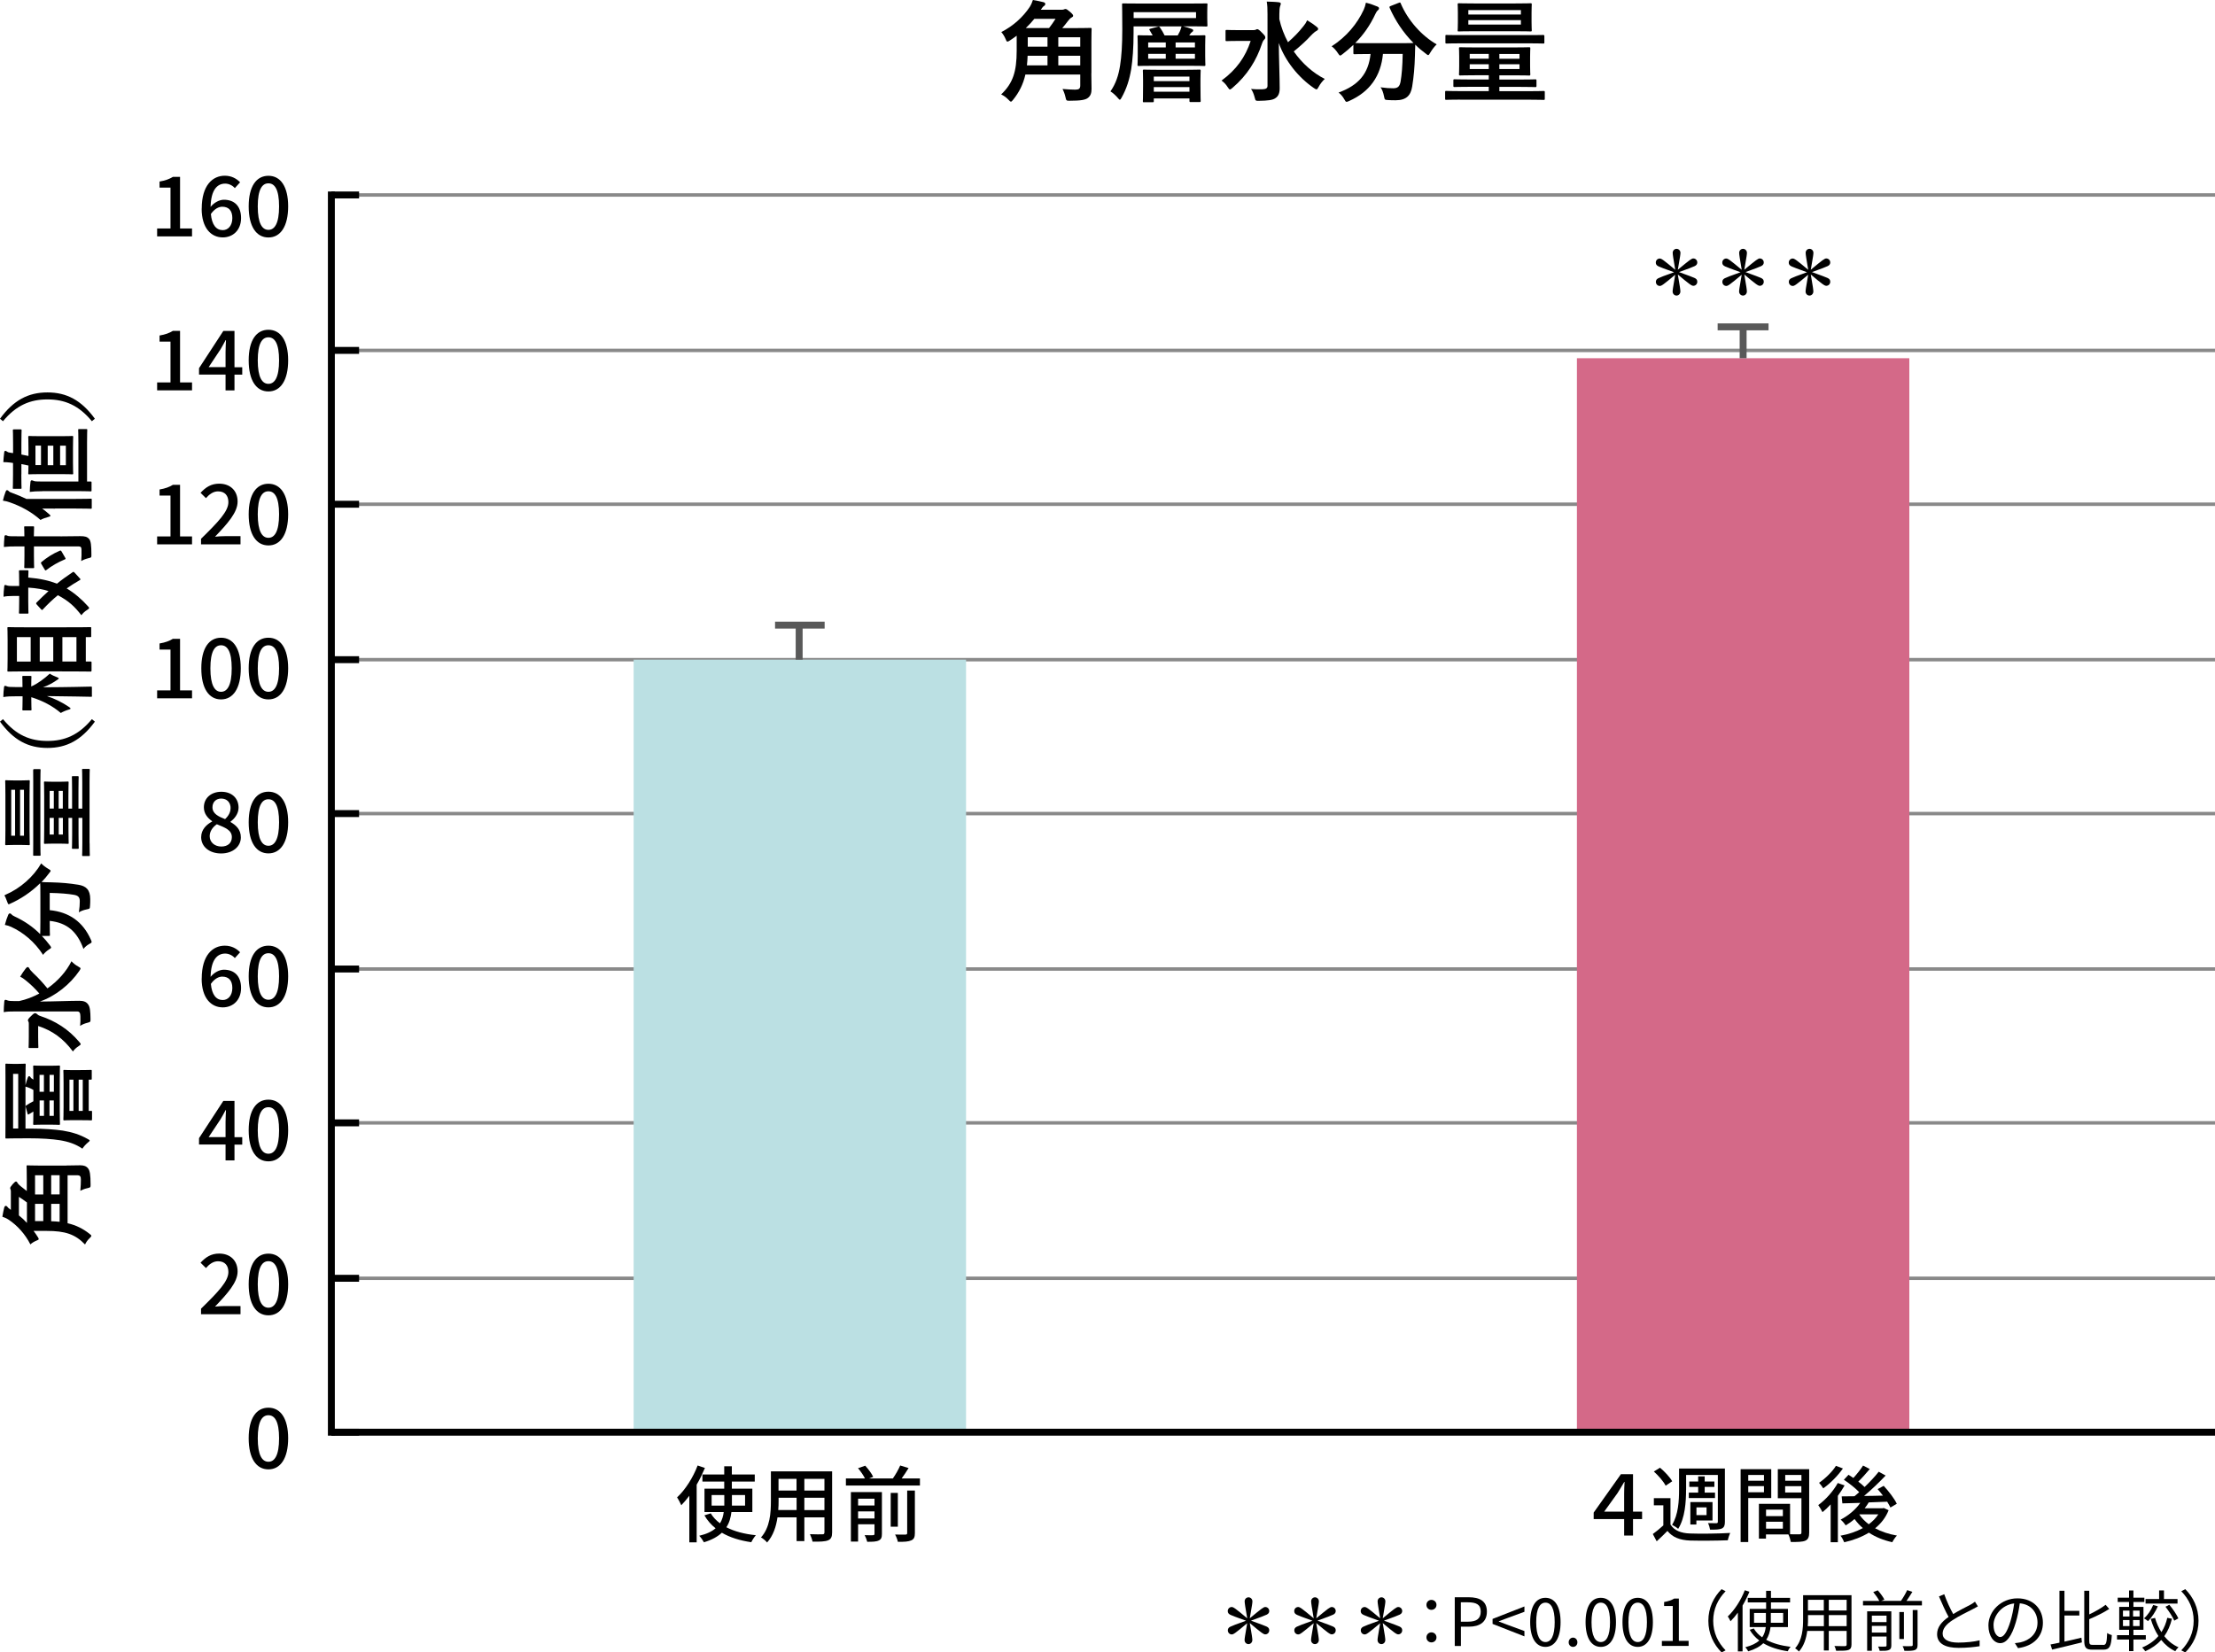 <?xml version="1.0" encoding="UTF-8"?>
<svg xmlns="http://www.w3.org/2000/svg" id="_レイヤー_2" data-name="レイヤー 2" viewBox="0 0 319.85 238.67">
  <defs>
    <style>
      .cls-1, .cls-2, .cls-3, .cls-4, .cls-5 {
        stroke-width: 0px;
      }

      .cls-2 {
        fill: #595959;
      }

      .cls-3 {
        fill: #898989;
      }

      .cls-4 {
        fill: #d46988;
      }

      .cls-5 {
        fill: #bbe0e3;
      }
    </style>
  </defs>
  <g id="OL">
    <g>
      <g>
        <path class="cls-1" d="M157.59,10.58c0,.78.03,1.62.03,2.27,0,.59-.14.99-.51,1.28-.35.29-1.02.42-2.66.42-.45,0-.48,0-.59-.5-.1-.45-.24-.83-.43-1.2.75.06,1.38.1,1.82.1.54,0,.74-.13.74-.62v-1.57h-7.92c-.32,1.41-.91,2.58-1.76,3.63-.16.19-.24.29-.32.29-.1,0-.18-.08-.35-.26-.37-.38-.67-.59-1.07-.78,1.7-1.63,2.24-3.28,2.24-6.34v-2.14c-.32.24-.64.46-.99.69-.16.11-.27.16-.35.16-.1,0-.16-.11-.26-.37-.16-.4-.42-.78-.62-1.01,1.73-.88,3.14-2.18,4.1-3.62.22-.35.35-.67.46-1.01.67.11,1.1.21,1.55.32.18.06.24.14.24.26,0,.1-.06.21-.19.29-.11.06-.24.21-.46.54h2.99c.21,0,.27-.02.35-.05.11-.05.16-.06.24-.06.11,0,.26.08.66.42.35.32.43.43.43.56,0,.11-.08.18-.24.26-.13.06-.29.21-.51.5-.26.34-.53.69-.82,1.02h1.84c1.55,0,2.11-.03,2.22-.03.16,0,.18.02.18.18,0,.1-.03.66-.03,1.76v4.63ZM151.49,4.05c.34-.43.64-.88.93-1.33h-3.06c-.37.46-.79.91-1.23,1.33h3.36ZM151.26,9.44v-1.39h-2.87c-.02.5-.05.96-.1,1.39h2.96ZM151.26,6.74v-1.36h-2.85v1.36h2.85ZM152.82,5.38v1.36h3.17v-1.36h-3.17ZM155.99,9.44v-1.39h-3.17v1.39h3.17Z"></path>
        <path class="cls-1" d="M170.06,5.12c.11-.21.22-.4.29-.54.1-.21.18-.43.27-.77h-6.93v.93c0,2.16-.14,3.95-.34,5.23-.26,1.54-.66,2.82-1.39,4.13-.11.21-.18.3-.26.3-.06,0-.14-.08-.29-.26-.34-.4-.74-.75-1.06-.94.77-1.1,1.17-2.32,1.39-3.73.21-1.31.32-2.98.32-5.2,0-2.42-.03-3.52-.03-3.62,0-.16.02-.16.19-.16.1,0,.66.02,2.19.02h7.57c1.55,0,2.1-.02,2.19-.02.18,0,.19,0,.19.16,0,.1-.03.34-.03,1.04v.94c0,.7.03.94.03,1.02,0,.16-.02.18-.19.18-.1,0-.64-.03-2.19-.03h-1.15c.46.11.88.24,1.26.38.13.05.21.11.21.21,0,.11-.08.19-.19.26-.11.06-.19.16-.29.34l-.1.13c1.5,0,2.07-.03,2.16-.03.16,0,.18.02.18.18,0,.1-.03.43-.03,1.28v1.54c0,.82.03,1.17.03,1.26,0,.16-.02.18-.18.18-.1,0-.66-.03-2.21-.03h-5.03c-1.55,0-2.1.03-2.19.03-.18,0-.19-.02-.19-.18,0-.1.03-.45.03-1.26v-1.54c0-.85-.03-1.18-.03-1.28,0-.16.02-.18.19-.18.08,0,.61.03,2,.03-.13-.24-.27-.48-.43-.74-.1-.16-.08-.19.13-.24l1.01-.27c.22-.06.22-.05.34.1.27.4.5.78.67,1.15h1.87ZM172.71,1.76h-9.01v.85h9.01v-.85ZM165.21,14.77c-.16,0-.18,0-.18-.16,0-.11.03-.43.03-2.22v-.83c0-.85-.03-1.22-.03-1.33,0-.16.02-.18.18-.18.1,0,.62.03,2.08.03h3.83c1.47,0,1.97-.03,2.08-.03.16,0,.18.02.18.18,0,.1-.03.46-.03,1.15v.99c0,1.76.03,2.1.03,2.19,0,.16-.02.18-.18.18h-1.26c-.16,0-.18-.02-.18-.18v-.34h-5.15v.38c0,.16-.02.16-.16.16h-1.23ZM168.34,6.85v-.72h-2.54v.72h2.54ZM168.34,8.48v-.7h-2.54v.7h2.54ZM166.61,11.72h5.15v-.66h-5.15v.66ZM171.76,13.25v-.67h-5.15v.67h5.15ZM169.76,6.13v.72h2.79v-.72h-2.79ZM172.55,7.78h-2.79v.7h2.79v-.7Z"></path>
        <path class="cls-1" d="M180.96,4.35c.19,0,.29-.02.38-.06.08-.03.13-.08.19-.08.13,0,.32.1.67.48.43.43.51.54.51.72,0,.13-.05.21-.16.32-.11.11-.19.21-.32.58-.78,2.38-2.13,4.58-4.27,6.39-.18.14-.27.22-.35.22-.1,0-.18-.1-.32-.32-.27-.43-.58-.74-.9-.96,2.15-1.58,3.44-3.39,4.21-5.73h-1.79c-1.18,0-1.57.03-1.66.03-.16,0-.18-.02-.18-.18v-1.26c0-.16.02-.18.18-.18.1,0,.48.03,1.66.03h2.15ZM184.74,2.77c.26,1.17.69,2.29,1.25,3.33.88-.77,1.52-1.42,2.23-2.32.24-.29.38-.51.54-.85.56.34,1.01.64,1.36.93.18.14.22.21.22.32,0,.13-.1.21-.22.27-.19.1-.45.3-.85.72-.59.66-1.41,1.41-2.45,2.26,1.22,1.73,2.79,3.12,4.48,3.97-.32.29-.64.69-.9,1.17-.13.22-.19.34-.29.34-.08,0-.19-.06-.38-.19-2.23-1.52-4.16-3.92-5.07-6.51.02,2.34.13,4.99.13,6.51,0,.69-.16,1.17-.64,1.47-.38.27-1.09.35-2.35.37-.48,0-.5.02-.62-.48-.13-.51-.32-.96-.53-1.23.5.05,1.06.06,1.58.05.56-.02.8-.14.8-.51V2.05c0-.83-.02-1.28-.11-1.82.58.02,1.23.03,1.76.1.16.02.27.1.27.18,0,.16-.08.29-.11.42-.06.21-.1.53-.1,1.12v.74Z"></path>
        <path class="cls-1" d="M201.97.42c.21-.1.24-.08.3.08,1.04,2.45,3.01,4.66,5.19,5.91-.29.26-.66.74-.93,1.2-.14.24-.21.35-.3.35-.08,0-.18-.08-.34-.21-.54-.4-1.06-.83-1.52-1.3-.03.46-.03,1.02-.05,1.58-.05,1.71-.16,2.99-.4,4.48-.21,1.26-.82,1.97-2.39,1.97-.4,0-.7,0-1.09-.03-.5-.03-.48-.03-.59-.56-.11-.54-.27-.98-.5-1.28.8.11,1.26.14,1.83.14.67,0,.94-.26,1.07-.99.16-.93.27-2.16.3-3.97h-2.85c-.3,3.2-1.91,5.47-4.87,6.79-.18.08-.29.13-.38.13-.13,0-.18-.11-.34-.38-.21-.38-.51-.74-.82-.96,2.91-1.06,4.32-2.75,4.62-5.57h-.19c-1.5,0-2.02.03-2.11.03-.16,0-.18-.02-.18-.18v-1.17c-.5.48-1.01.91-1.55,1.33-.18.13-.27.21-.35.21-.11,0-.18-.11-.34-.35-.26-.4-.62-.8-.9-.98,2.16-1.39,3.71-3.28,4.63-5.28.14-.32.24-.62.32-1.02.58.14,1.23.37,1.67.56.18.08.22.16.22.27,0,.1-.05.16-.13.24-.16.13-.26.27-.37.51-.8,1.73-1.78,3.09-2.93,4.24.22.02.78.03,2.02.03h4.31c1.39,0,1.92-.02,2.08-.03-1.49-1.5-2.64-3.25-3.44-5.07-.06-.18-.03-.19.14-.27l1.14-.45Z"></path>
        <path class="cls-1" d="M210.83,14.39c-1.41,0-1.89.03-1.99.03-.14,0-.16-.02-.16-.18v-.93c0-.16.02-.18.16-.18.1,0,.58.03,1.99.03h4.15v-.62h-2.75c-1.55,0-2.08.03-2.18.03-.16,0-.18-.02-.18-.19v-.75c0-.16.02-.18.18-.18.1,0,.62.03,2.18.03h2.75v-.61h-1.89c-1.55,0-2.11.03-2.23.03-.16,0-.18-.02-.18-.18,0-.11.03-.4.03-1.15v-1.39c0-.78-.03-1.07-.03-1.18,0-.16.02-.18.18-.18.11,0,.67.03,2.23.03h5.49c1.55,0,2.11-.03,2.22-.03.16,0,.18.02.18.18,0,.1-.03.4-.03,1.17v1.41c0,.75.03,1.06.03,1.15,0,.16-.02.18-.18.18-.11,0-.67-.03-2.22-.03h-2.07v.61h3.01c1.54,0,2.06-.03,2.16-.03.18,0,.19.02.19.18v.75c0,.18-.02.19-.19.19-.1,0-.62-.03-2.16-.03h-3.01v.62h4.39c1.41,0,1.89-.03,1.99-.03.16,0,.18.02.18.18v.93c0,.16-.02.18-.18.18-.1,0-.58-.03-1.99-.03h-10.07ZM210.88,6.26c-1.41,0-1.91.03-2,.03-.14,0-.16-.02-.16-.18v-.9c0-.16.02-.16.16-.16.1,0,.59.02,2,.02h9.97c1.41,0,1.91-.02,2-.02q.16,0,.16.16v.9c0,.16,0,.18-.16.18-.1,0-.59-.03-2-.03h-9.97ZM218.79.5c1.57,0,2.13-.03,2.22-.03.16,0,.18.02.18.18,0,.1-.03.4-.03,1.18v1.36c0,.75.03,1.07.03,1.17,0,.16-.02.18-.18.18-.1,0-.66-.03-2.22-.03h-5.89c-1.57,0-2.13.03-2.22.03-.18,0-.19,0-.19-.16,0-.11.03-.42.03-1.17v-1.38c0-.78-.03-1.07-.03-1.18,0-.16.02-.18.19-.18.1,0,.66.03,2.22.03h5.89ZM212.03,1.46v.64h7.59v-.64h-7.59ZM219.62,2.91h-7.59v.64h7.59v-.64ZM214.98,8.48v-.69h-2.75v.69h2.75ZM214.98,9.97v-.69h-2.75v.69h2.75ZM216.51,7.8v.69h2.91v-.69h-2.91ZM219.42,9.28h-2.91v.69h2.91v-.69Z"></path>
      </g>
      <g>
        <path class="cls-1" d="M9.61,168.34c.69,0,1.42-.03,1.99-.03.52,0,.87.13,1.12.45.25.31.36.9.36,2.33,0,.39,0,.42-.43.52-.39.08-.73.21-1.05.38.06-.66.08-1.2.08-1.6,0-.48-.11-.64-.55-.64h-1.37v6.93c1.23.28,2.25.8,3.18,1.54.17.14.25.21.25.28,0,.08-.07.15-.22.31-.34.32-.52.59-.69.94-1.43-1.49-2.87-1.96-5.55-1.96h-1.88c.21.28.41.56.6.87.1.14.14.24.14.31,0,.08-.1.14-.32.22-.35.14-.69.36-.88.55-.77-1.51-1.9-2.75-3.17-3.59-.31-.2-.59-.31-.88-.41.1-.59.18-.97.28-1.36.06-.15.13-.21.22-.21.08,0,.18.06.25.17.06.1.18.21.48.41v-2.62c0-.18-.01-.24-.04-.31-.04-.1-.06-.14-.06-.21,0-.1.07-.22.36-.57.28-.31.38-.38.49-.38.1,0,.15.07.22.21.06.11.18.25.43.45.29.22.6.46.9.71v-1.61c0-1.36-.03-1.85-.03-1.95,0-.14.01-.15.15-.15.08,0,.57.03,1.54.03h4.05ZM3.89,173.68c-.38-.29-.77-.56-1.16-.81v2.68c.41.32.8.69,1.16,1.08v-2.94ZM5.06,172.52h1.19v-2.77h-1.19v2.77ZM6.25,173.88h-1.19v2.49h1.19v-2.49ZM8.61,169.74h-1.22v2.77h1.22v-2.77ZM8.61,173.88h-1.22v2.51c.43.01.84.04,1.22.08v-2.59Z"></path>
        <path class="cls-1" d="M4.83,157.43c-.18-.1-.35-.2-.48-.25-.18-.08-.38-.15-.67-.24v6.07h.81c1.89,0,3.46.13,4.58.29,1.34.22,2.47.57,3.61,1.22.18.1.27.15.27.22,0,.06-.07.13-.22.25-.35.29-.66.64-.83.92-.97-.67-2.03-1.02-3.26-1.22-1.15-.18-2.61-.28-4.55-.28-2.12,0-3.08.03-3.17.03-.14,0-.14-.01-.14-.17,0-.08.01-.57.01-1.92v-6.63c0-1.36-.01-1.83-.01-1.92,0-.15,0-.17.14-.17.08,0,.29.03.91.03h.83c.62,0,.83-.03.9-.03.14,0,.15.01.15.17,0,.08-.03.56-.03,1.92v1.01c.1-.41.21-.77.34-1.11.04-.11.1-.18.18-.18.1,0,.17.07.22.17.06.1.14.17.29.25l.11.08c0-1.32-.03-1.81-.03-1.89,0-.14.01-.15.15-.15.08,0,.38.03,1.12.03h1.34c.71,0,1.02-.03,1.11-.03.14,0,.15.01.15.15,0,.08-.03.57-.03,1.93v4.4c0,1.36.03,1.83.03,1.92,0,.15-.01.17-.15.17-.08,0-.39-.03-1.11-.03h-1.34c-.74,0-1.04.03-1.12.03-.14,0-.15-.01-.15-.17,0-.07.03-.53.03-1.75-.21.11-.42.24-.64.38-.14.08-.17.07-.21-.11l-.24-.88c-.06-.2-.04-.2.08-.29.35-.24.69-.43,1.01-.59v-1.64ZM1.89,155.11v7.89h.74v-7.89h-.74ZM5.71,157.69h.63v-2.44h-.63v2.44ZM6.35,158.94h-.63v2.23h.63v-2.23ZM7.16,155.25v2.44h.62v-2.44h-.62ZM7.77,158.94h-.62v2.23h.62v-2.23ZM13.28,161.67c0,.14,0,.15-.14.15-.1,0-.38-.03-1.95-.03h-.73c-.74,0-1.06.03-1.16.03-.14,0-.15-.01-.15-.15,0-.08.03-.55.03-1.82v-3.35c0-1.29-.03-1.72-.03-1.82,0-.14.01-.15.15-.15.08,0,.41.03,1.01.03h.87c1.54,0,1.83-.03,1.92-.03.14,0,.15.01.15.15v1.11c0,.14-.01.15-.15.15h-.29v4.51h.34c.14,0,.14.01.14.14v1.08ZM10.6,160.45v-4.51h-.57v4.51h.57ZM11.95,155.94h-.59v4.51h.59v-4.51Z"></path>
        <path class="cls-1" d="M2.77,144.59c1.02-.22,2-.6,2.91-1.09-.67-.77-1.25-1.33-2.03-1.95-.25-.21-.45-.34-.74-.48.29-.49.56-.88.81-1.19.13-.15.18-.2.28-.2.11,0,.18.08.24.2.08.17.27.39.63.74.57.52,1.23,1.23,1.98,2.14,1.51-1.07,2.73-2.44,3.47-3.92.25.28.6.56,1.02.79.2.11.29.17.29.25,0,.07-.06.17-.17.34-1.33,1.95-3.43,3.64-5.7,4.44,2.04-.01,4.37-.11,5.7-.11.6,0,1.02.14,1.29.56.24.34.31.95.32,2.06,0,.42.01.43-.42.55-.45.11-.84.28-1.08.46.04-.43.06-.92.04-1.39-.01-.49-.13-.7-.45-.7H2.14c-.73,0-1.12.01-1.6.1.01-.5.03-1.08.08-1.54.01-.14.08-.24.15-.24.14,0,.25.07.36.1.18.06.46.08.98.08h.64ZM4.16,147.89c0-.17-.01-.25-.06-.34-.03-.07-.07-.11-.07-.17,0-.11.08-.28.42-.59.38-.38.48-.45.63-.45.11,0,.18.04.28.14s.18.17.5.28c2.09.69,4.01,1.86,5.59,3.74.13.15.2.24.2.31,0,.08-.08.15-.28.28-.38.24-.64.5-.84.78-1.39-1.88-2.97-3.01-5.02-3.68v1.57c0,1.04.03,1.37.03,1.46,0,.14-.01.15-.15.15h-1.11c-.14,0-.15-.01-.15-.15,0-.08.03-.42.03-1.46v-1.88Z"></path>
        <path class="cls-1" d="M.71,129.51c-.08-.18-.07-.21.07-.27,2.14-.91,4.08-2.63,5.17-4.54.22.25.64.57,1.05.81.21.13.31.18.31.27,0,.07-.07.15-.18.29-.35.48-.73.92-1.13,1.33.41.03.9.03,1.39.04,1.5.04,2.62.14,3.92.35,1.11.18,1.72.71,1.72,2.09,0,.35,0,.62-.03.95-.03.43-.03.42-.49.52-.48.1-.85.24-1.12.43.1-.7.13-1.11.13-1.6,0-.59-.22-.83-.87-.94-.81-.14-1.89-.24-3.47-.27v2.49c2.8.27,4.79,1.67,5.94,4.26.07.15.11.25.11.34,0,.11-.1.15-.34.29-.34.18-.64.45-.84.71-.92-2.55-2.41-3.78-4.87-4.05v.17c0,1.32.03,1.76.03,1.85,0,.14-.01.15-.15.15h-1.02c.42.43.8.88,1.16,1.36.11.15.18.24.18.31,0,.1-.1.15-.31.29-.35.22-.7.55-.85.78-1.22-1.89-2.87-3.25-4.62-4.05-.28-.13-.55-.21-.9-.28.13-.5.32-1.08.49-1.46.07-.15.14-.2.24-.2.08,0,.14.04.21.11.11.14.24.22.45.32,1.51.7,2.7,1.55,3.71,2.56.01-.2.03-.69.03-1.76v-3.77c0-1.22-.01-1.68-.03-1.82-1.32,1.3-2.84,2.31-4.44,3.01-.15.06-.17.03-.24-.13l-.39-.99Z"></path>
        <path class="cls-1" d="M.78,114.79c0-1.37-.03-1.86-.03-1.95,0-.14.01-.15.15-.15.08,0,.35.03,1.04.03h1.19c.66,0,.94-.03,1.02-.03.14,0,.15.01.15.15,0,.08-.03.58-.03,1.95v5.16c0,1.37.03,1.86.03,1.95,0,.15,0,.17-.14.17-.1,0-.36-.03-1.02-.03h-1.2c-.69,0-.94.03-1.04.03-.14,0-.15-.01-.15-.17,0-.08.03-.58.03-1.95v-5.16ZM1.62,120.71h.56v-6.64h-.56v6.64ZM2.9,114.07v6.64h.56v-6.64h-.56ZM5.83,121.71c0,1.23.03,1.67.03,1.75,0,.13-.01.14-.15.14h-.78c-.14,0-.14-.01-.14-.14,0-.08.01-.52.01-1.75v-8.73c0-1.23-.01-1.67-.01-1.75q0-.14.14-.14h.78c.14,0,.15,0,.15.14,0,.08-.03.52-.03,1.75v8.73ZM12.94,121.76c0,1.23.03,1.65.03,1.74,0,.13-.01.14-.15.14h-.81c-.14,0-.15-.01-.15-.14,0-.08.03-.5.03-1.74v-3.63h-.55v2.41c0,1.36.03,1.82.03,1.91,0,.14-.01.15-.17.15h-.66c-.14,0-.15-.01-.15-.15,0-.08.03-.55.03-1.91v-2.41h-.53v1.65c0,1.36.03,1.85.03,1.95,0,.14-.01.15-.15.15-.1,0-.35-.03-1.01-.03h-1.22c-.69,0-.94.03-1.04.03-.14,0-.15-.01-.15-.15,0-.1.03-.59.03-1.95v-4.8c0-1.36-.03-1.85-.03-1.95,0-.14.01-.15.15-.15.08,0,.35.03,1.02.03h1.23c.66,0,.92-.03,1.01-.03.14,0,.15.01.15.15,0,.1-.03.59-.03,1.95v1.81h.53v-2.63c0-1.34-.03-1.81-.03-1.89,0-.15.01-.17.15-.17h.66c.15,0,.17.01.17.17,0,.08-.03.55-.03,1.89v2.63h.55v-3.84c0-1.23-.03-1.65-.03-1.74,0-.14.01-.15.15-.15h.81c.14,0,.15.01.15.15,0,.08-.03.5-.03,1.74v8.81ZM7.17,116.78h.6v-2.55h-.6v2.55ZM7.77,118.13h-.6v2.41h.6v-2.41ZM8.47,114.23v2.55h.6v-2.55h-.6ZM9.08,118.13h-.6v2.41h.6v-2.41Z"></path>
        <path class="cls-1" d="M.43,103.87c1.92,2.33,3.95,3.15,6.42,3.15s4.5-.83,6.42-3.15l.43.36c-1.96,2.69-4.09,3.8-6.85,3.8s-4.89-1.11-6.85-3.8l.43-.36Z"></path>
        <path class="cls-1" d="M13.28,100.49c0,.14-.01.15-.15.15-.25,0-3.03-.07-6.36-.1,1.12.36,2.2.9,3.21,1.58.14.1.21.17.21.22s-.07.1-.22.14c-.45.13-.88.31-1.19.5-1.15-.98-2.56-1.75-4.26-2.28v.32c0,1.02.03,1.36.03,1.44,0,.14-.01.15-.15.15h-1.02c-.14,0-.15-.01-.15-.15,0-.08.03-.42.03-1.44v-.45h-.87c-.87,0-1.32.01-1.91.11.01-.5.04-.95.1-1.4.01-.14.07-.22.14-.22.13,0,.2.04.29.08.17.07.39.1,1.36.1h.88c0-1.04-.03-1.37-.03-1.46,0-.14.01-.15.15-.15h1.02c.14,0,.15.01.15.15,0,.08-.03.41-.03,1.37.95-.41,1.89-1.13,2.68-1.85.29.2.64.36,1.08.53.15.07.22.11.22.15,0,.06-.07.11-.2.2-.64.45-1.33.83-2.09,1.09,3.71-.01,6.67-.1,6.92-.1.14,0,.15.01.15.15v1.13ZM13.21,96.85c0,.14-.01.15-.14.15-.08,0-1.01-.03-5.29-.03h-2.76c-2.77,0-3.7.03-3.8.03-.14,0-.15-.01-.15-.15,0-.1.03-.52.03-1.72v-2.69c0-1.21-.03-1.62-.03-1.71,0-.14.01-.15.15-.15.08,0,1.02.03,3.33.03h3.21c4.26,0,5.18-.03,5.27-.03.13,0,.14.01.14.15v1.15c0,.13-.01.14-.14.14h-.64v3.53h.69c.13,0,.14.01.14.17v1.13ZM4.43,95.55v-3.53h-1.99v3.53h1.99ZM7.69,92.02h-1.95v3.53h1.95v-3.53ZM11.04,92.02h-2.03v3.53h2.03v-3.53Z"></path>
        <path class="cls-1" d="M5.29,87.29c-.06-.06-.07-.1-.07-.14s.01-.08.07-.13c.56-.56,1.13-1.12,1.72-1.65-.74-.24-1.68-.42-2.93-.5v1.92c0,1.2.03,1.61.03,1.69,0,.14-.01.15-.17.15h-1.05c-.14,0-.15-.01-.15-.15,0-.08.03-.49.03-1.69v-.71h-.9c-.62,0-.98.03-1.36.11.01-.52.03-.97.1-1.48,0-.14.06-.22.14-.22.1,0,.17.04.28.08.11.04.29.07.84.07h.9v-.41c0-1.22-.03-1.62-.03-1.71,0-.14.01-.15.15-.15h1.05c.15,0,.17.01.17.15,0,.07-.01.31-.03.9,1.71.14,3.04.45,4.15.88.71-.58,1.46-1.12,2.24-1.64.11-.08.15-.1.29.04l.76.83c.06.06.1.11.1.15s-.04.07-.13.13c-.64.36-1.26.76-1.86,1.18,1.13.66,2.25,1.65,3.04,2.54.13.14.2.22.2.29,0,.08-.1.15-.29.28-.34.2-.6.46-.83.76-.98-1.26-1.79-2.03-3.39-2.89-.74.6-1.46,1.29-2.17,2.05-.08.11-.13.11-.25-.01l-.64-.7ZM8.74,77.47c.98,0,2.04-.03,2.83-.03.71,0,1.02.08,1.32.43.22.29.31.87.31,2.23,0,.42.01.42-.42.52-.43.11-.77.24-1.05.42.04-.55.06-1.18.04-1.6,0-.41-.11-.52-.45-.52h-6.42v1.34c0,1.18.03,1.57.03,1.65,0,.14-.01.15-.15.15h-1.13c-.14,0-.15-.01-.15-.15,0-.08.03-.48.03-1.65v-1.34h-.99c-.9,0-1.34.01-1.98.08.01-.5.04-1.02.08-1.48.01-.14.08-.22.15-.22.13,0,.2.04.29.08.17.08.48.08,1.42.08h1.02c0-.88-.03-1.22-.03-1.29,0-.14.01-.15.15-.15h1.13c.14,0,.15.01.15.15,0,.07-.01.41-.03,1.29h3.84ZM5.97,81.45c-.08-.14-.08-.2.03-.28.76-.64,1.65-1.21,2.62-1.62.14-.06.18-.04.27.1l.52.9c.1.17.08.2-.06.25-.98.42-1.86.91-2.65,1.53-.13.1-.17.07-.25-.07l-.48-.8Z"></path>
        <path class="cls-1" d="M7.94,73.46c-.53,0-1.2,0-1.85-.01.34.25.67.52.99.8.13.11.2.18.2.25,0,.06-.08.11-.25.15-.42.11-.9.28-1.18.45-1.25-1.12-2.75-1.96-4.45-2.55-.34-.11-.64-.2-.98-.24.11-.45.22-.87.39-1.29.06-.15.1-.22.21-.22.1,0,.15.04.25.14.08.1.21.17.57.29.69.25,1.34.53,1.96.83h7.17c1.37,0,2.06-.03,2.13-.03.14,0,.15.01.15.15v1.16c0,.13-.01.14-.15.14-.08,0-.76-.03-2.13-.03h-3.04ZM3.08,68.54c0,1.37.03,1.83.03,1.92,0,.14-.01.14-.17.14h-.95c-.13,0-.14,0-.14-.14,0-.08.03-.55.03-1.92v-1.67l-.41-.06c-.38-.04-.73-.07-.99-.06.03-.49.07-.97.13-1.42,0-.14.08-.21.17-.21.07,0,.15.04.22.1.1.07.21.13.41.15.15.03.32.06.48.07v-1.37c0-1.37-.03-1.82-.03-1.9,0-.14.01-.15.14-.15h.95c.15,0,.17.01.17.15,0,.08-.03.53-.03,1.9v1.58c.35.06.69.14,1.02.21v-1.15c0-1.11-.03-1.48-.03-1.57,0-.15.01-.17.15-.17.08,0,.53.03,1.53.03h3.15c.99,0,1.43-.03,1.51-.03.14,0,.15.01.15.17,0,.08-.03.46-.03,1.57v2.07c0,1.11.03,1.48.03,1.58,0,.14-.01.15-.15.15-.1,0-.52-.03-1.51-.03h-3.15c-.99,0-1.43.03-1.53.03-.14,0-.15-.01-.15-.15,0-.08.03-.38.03-1.12-.36-.08-.7-.14-1.02-.21v1.49ZM6.12,70.95c-.85,0-1.29.03-1.82.1.01-.53.04-.94.1-1.44.01-.14.1-.24.18-.24.1,0,.18.06.31.1.15.06.41.08,1.22.08h5.21v-5.6c0-1.32-.03-1.75-.03-1.83,0-.14.01-.15.17-.15h.99c.14,0,.15.01.15.15,0,.08-.03.52-.03,1.83v5.6h.5c.14,0,.15.01.15.15v1.12c0,.14-.01.15-.15.15-.08,0-.52-.03-1.48-.03h-5.48ZM5.92,67.18v-2.82h-.8v2.82h.8ZM7.7,64.37h-.81v2.82h.81v-2.82ZM8.68,64.37v2.82h.83v-2.82h-.83Z"></path>
        <path class="cls-1" d="M0,60.48c1.96-2.69,4.09-3.8,6.85-3.8s4.89,1.11,6.85,3.8l-.43.36c-1.92-2.33-3.95-3.15-6.42-3.15s-4.5.83-6.42,3.15l-.43-.36Z"></path>
      </g>
      <path class="cls-1" d="M35.91,207.74c0-2.89,1.1-4.42,2.85-4.42s2.85,1.55,2.85,4.42-1.09,4.49-2.85,4.49-2.85-1.6-2.85-4.49ZM40.3,207.74c0-2.47-.64-3.33-1.54-3.33s-1.54.86-1.54,3.33.64,3.39,1.54,3.39,1.54-.92,1.54-3.39Z"></path>
      <g>
        <path class="cls-1" d="M22.69,99.72h1.93v-5.9h-1.58v-.88c.83-.14,1.42-.36,1.92-.67h1.04v7.45h1.73v1.14h-5.04v-1.14Z"></path>
        <path class="cls-1" d="M29.07,96.53c0-2.89,1.1-4.42,2.85-4.42s2.85,1.55,2.85,4.42-1.09,4.49-2.85,4.49-2.85-1.6-2.85-4.49ZM33.46,96.53c0-2.47-.64-3.33-1.54-3.33s-1.54.86-1.54,3.33.64,3.39,1.54,3.39,1.54-.92,1.54-3.39Z"></path>
        <path class="cls-1" d="M35.91,96.53c0-2.89,1.1-4.42,2.85-4.42s2.85,1.55,2.85,4.42-1.09,4.49-2.85,4.49-2.85-1.6-2.85-4.49ZM40.3,96.53c0-2.47-.64-3.33-1.54-3.33s-1.54.86-1.54,3.33.64,3.39,1.54,3.39,1.54-.92,1.54-3.39Z"></path>
      </g>
      <g>
        <path class="cls-1" d="M22.69,77.48h1.93v-5.9h-1.58v-.88c.83-.14,1.42-.36,1.92-.67h1.04v7.45h1.73v1.14h-5.04v-1.14Z"></path>
        <path class="cls-1" d="M29.03,77.82c2.46-2.41,3.95-3.95,3.95-5.29,0-.94-.5-1.56-1.5-1.56-.7,0-1.27.44-1.74.98l-.78-.77c.76-.82,1.54-1.32,2.69-1.32,1.62,0,2.66,1.03,2.66,2.59s-1.43,3.15-3.26,5.07c.44-.05,1.01-.08,1.44-.08h2.24v1.18h-5.7v-.8Z"></path>
        <path class="cls-1" d="M35.91,74.29c0-2.89,1.1-4.42,2.85-4.42s2.85,1.55,2.85,4.42-1.09,4.49-2.85,4.49-2.85-1.6-2.85-4.49ZM40.3,74.29c0-2.47-.64-3.33-1.54-3.33s-1.54.86-1.54,3.33.64,3.39,1.54,3.39,1.54-.92,1.54-3.39Z"></path>
      </g>
      <g>
        <path class="cls-1" d="M29.13,141.34c0-3.38,1.58-4.75,3.33-4.75.98,0,1.7.42,2.21.95l-.76.84c-.32-.38-.86-.65-1.39-.65-1.12,0-2.05.84-2.11,3.36.52-.64,1.28-1.03,1.92-1.03,1.48,0,2.48.88,2.48,2.65s-1.2,2.79-2.64,2.79c-1.68,0-3.05-1.33-3.05-4.16ZM30.45,142.1c.14,1.59.78,2.34,1.72,2.34.77,0,1.38-.65,1.38-1.74s-.53-1.64-1.46-1.64c-.49,0-1.1.28-1.63,1.04Z"></path>
        <path class="cls-1" d="M35.91,141.01c0-2.89,1.1-4.42,2.85-4.42s2.85,1.55,2.85,4.42-1.09,4.49-2.85,4.49-2.85-1.6-2.85-4.49ZM40.3,141.01c0-2.47-.64-3.33-1.54-3.33s-1.54.86-1.54,3.33.64,3.39,1.54,3.39,1.54-.92,1.54-3.39Z"></path>
      </g>
      <g>
        <path class="cls-1" d="M32.57,165.31h-3.83v-.92l3.51-5.38h1.61v5.24h1.12v1.07h-1.12v2.28h-1.29v-2.28ZM32.57,164.24v-2.17c0-.48.04-1.25.06-1.73h-.05c-.22.43-.46.84-.71,1.28l-1.74,2.62h2.44Z"></path>
        <path class="cls-1" d="M35.91,163.25c0-2.89,1.1-4.42,2.85-4.42s2.85,1.55,2.85,4.42-1.09,4.49-2.85,4.49-2.85-1.6-2.85-4.49ZM40.3,163.25c0-2.47-.64-3.33-1.54-3.33s-1.54.86-1.54,3.33.64,3.39,1.54,3.39,1.54-.92,1.54-3.39Z"></path>
      </g>
      <g>
        <path class="cls-1" d="M29.03,189.02c2.46-2.41,3.95-3.95,3.95-5.29,0-.94-.5-1.56-1.5-1.56-.7,0-1.27.44-1.74.98l-.78-.77c.76-.82,1.54-1.32,2.69-1.32,1.62,0,2.66,1.03,2.66,2.59s-1.43,3.15-3.26,5.07c.44-.05,1.01-.08,1.44-.08h2.24v1.18h-5.7v-.8Z"></path>
        <path class="cls-1" d="M35.91,185.49c0-2.89,1.1-4.42,2.85-4.42s2.85,1.55,2.85,4.42-1.09,4.49-2.85,4.49-2.85-1.6-2.85-4.49ZM40.3,185.49c0-2.47-.64-3.33-1.54-3.33s-1.54.86-1.54,3.33.64,3.39,1.54,3.39,1.54-.92,1.54-3.39Z"></path>
      </g>
      <g>
        <path class="cls-1" d="M29.05,120.91c0-1.09.77-1.82,1.58-2.25v-.05c-.66-.47-1.19-1.1-1.19-2,0-1.37,1.08-2.25,2.52-2.25,1.54,0,2.49.95,2.49,2.3,0,.89-.62,1.62-1.16,2.01v.06c.78.46,1.49,1.07,1.49,2.22,0,1.31-1.15,2.32-2.85,2.32s-2.88-.98-2.88-2.35ZM33.48,120.91c0-1.02-.97-1.37-2.17-1.86-.6.42-1.03,1.01-1.03,1.73,0,.88.73,1.49,1.68,1.49s1.52-.53,1.52-1.35ZM33.3,116.73c0-.79-.49-1.39-1.36-1.39-.72,0-1.26.48-1.26,1.26,0,.92.84,1.33,1.82,1.71.52-.48.79-1.01.79-1.58Z"></path>
        <path class="cls-1" d="M35.91,118.77c0-2.89,1.1-4.42,2.85-4.42s2.85,1.55,2.85,4.42-1.09,4.49-2.85,4.49-2.85-1.6-2.85-4.49ZM40.3,118.77c0-2.47-.64-3.33-1.54-3.33s-1.54.86-1.54,3.33.64,3.39,1.54,3.39,1.54-.92,1.54-3.39Z"></path>
      </g>
      <g>
        <path class="cls-1" d="M22.69,55.24h1.93v-5.9h-1.58v-.88c.83-.14,1.42-.36,1.92-.67h1.04v7.45h1.73v1.14h-5.04v-1.14Z"></path>
        <path class="cls-1" d="M32.57,54.1h-3.83v-.92l3.51-5.38h1.61v5.24h1.12v1.07h-1.12v2.28h-1.29v-2.28ZM32.57,53.03v-2.17c0-.48.04-1.25.06-1.73h-.05c-.22.43-.46.84-.71,1.28l-1.74,2.62h2.44Z"></path>
        <path class="cls-1" d="M35.91,52.05c0-2.89,1.1-4.42,2.85-4.42s2.85,1.55,2.85,4.42-1.09,4.49-2.85,4.49-2.85-1.6-2.85-4.49ZM40.3,52.05c0-2.47-.64-3.33-1.54-3.33s-1.54.86-1.54,3.33.64,3.39,1.54,3.39,1.54-.92,1.54-3.39Z"></path>
      </g>
      <g>
        <path class="cls-1" d="M22.69,33h1.93v-5.9h-1.58v-.88c.83-.14,1.42-.36,1.92-.67h1.04v7.45h1.73v1.14h-5.04v-1.14Z"></path>
        <path class="cls-1" d="M29.13,30.13c0-3.38,1.58-4.75,3.33-4.75.98,0,1.7.42,2.21.95l-.76.84c-.32-.38-.86-.65-1.39-.65-1.12,0-2.05.84-2.11,3.36.52-.64,1.28-1.03,1.92-1.03,1.48,0,2.48.88,2.48,2.65s-1.2,2.79-2.64,2.79c-1.68,0-3.05-1.33-3.05-4.16ZM30.45,30.9c.14,1.59.78,2.34,1.72,2.34.77,0,1.38-.65,1.38-1.74s-.53-1.64-1.46-1.64c-.49,0-1.1.28-1.63,1.04Z"></path>
        <path class="cls-1" d="M35.91,29.81c0-2.89,1.1-4.42,2.85-4.42s2.85,1.55,2.85,4.42-1.09,4.49-2.85,4.49-2.85-1.6-2.85-4.49ZM40.3,29.81c0-2.47-.64-3.33-1.54-3.33s-1.54.86-1.54,3.33.64,3.39,1.54,3.39,1.54-.92,1.54-3.39Z"></path>
      </g>
      <g>
        <path class="cls-1" d="M101.79,212.03c-.34.8-.73,1.63-1.19,2.41v8.33h-1.06v-6.73c-.37.5-.77.97-1.16,1.37-.11-.26-.42-.86-.61-1.13,1.18-1.1,2.3-2.84,2.97-4.61l1.04.35ZM105.62,218.39c-.1.79-.29,1.54-.73,2.2,1.15.6,2.6.98,4.26,1.15-.22.24-.52.7-.66,1.01-1.65-.24-3.08-.68-4.25-1.37-.6.56-1.43,1.03-2.59,1.38-.13-.25-.44-.7-.68-.94,1.07-.25,1.83-.62,2.36-1.08-.65-.52-1.19-1.14-1.61-1.87l.91-.29c.34.55.78,1.03,1.34,1.44.31-.5.47-1.06.54-1.63h-2.78v-3.37h2.85v-1.03h-3.15v-1.02h3.15v-1.19h1.1v1.19h3.31v1.02h-3.31v1.03h2.96v3.37h-3.03ZM104.59,217.46v-1.52h-1.83v1.52h1.83ZM105.69,215.94v1.52h1.9v-1.52h-1.9Z"></path>
        <path class="cls-1" d="M120.16,221.33c0,.65-.16.98-.59,1.15-.44.18-1.14.2-2.24.19-.05-.3-.23-.79-.37-1.08.77.04,1.56.02,1.79.02.22,0,.3-.07.3-.3v-2.15h-2.9v3.43h-1.12v-3.43h-2.76c-.19,1.32-.62,2.66-1.5,3.63-.17-.22-.62-.6-.88-.73,1.31-1.45,1.43-3.57,1.43-5.27v-4.27h8.84v8.79ZM115.03,218.11v-1.78h-2.6v.48c0,.41-.01.85-.05,1.29h2.65ZM112.42,213.6v1.69h2.6v-1.69h-2.6ZM119.05,213.6h-2.9v1.69h2.9v-1.69ZM119.05,218.11v-1.78h-2.9v1.78h2.9Z"></path>
        <path class="cls-1" d="M132.84,213.54v1.02h-10.69v-1.02h2.75c-.2-.43-.62-1.03-1-1.48l1.04-.36c.44.48.95,1.15,1.15,1.61l-.61.23h3.45c.4-.56.82-1.31,1.06-1.87l1.21.37c-.32.52-.66,1.04-1,1.5h2.63ZM127.35,221.55c0,.52-.11.79-.46.95-.36.18-.9.19-1.66.19-.07-.28-.23-.71-.37-.96.53.02,1.06.02,1.2.01.17-.01.22-.06.22-.22v-1.36h-2.37v2.5h-1.04v-7.15h4.48v6.03ZM123.91,216.47v.98h2.37v-.98h-2.37ZM126.28,219.32v-1.02h-2.37v1.02h2.37ZM129.65,220.51h-1.03v-4.88h1.03v4.88ZM131.01,215.29h1.1v6.14c0,.59-.13.89-.54,1.06-.4.18-1.02.22-1.92.2-.05-.3-.24-.78-.4-1.05.67.02,1.32.02,1.5.01.19-.01.25-.06.25-.23v-6.13Z"></path>
      </g>
      <g>
        <path class="cls-1" d="M237.12,219.41h-1.31v2.38h-1.28v-2.38h-4.4v-.94l3.93-5.54h1.75v5.4h1.31v1.08ZM234.53,218.33v-2.57c0-.49.02-1.12.06-1.71h-.05c-.36.59-.66,1.14-.97,1.61l-1.92,2.67h2.88Z"></path>
        <path class="cls-1" d="M241.23,220.21c.53.85,1.51,1.24,2.83,1.28,1.39.06,4.25.02,5.78-.08-.11.25-.28.73-.34,1.06-1.42.06-4.02.08-5.43.04-1.51-.06-2.55-.47-3.29-1.39-.48.49-.98.98-1.55,1.5l-.56-1.05c.47-.34,1.02-.79,1.52-1.25v-2.9h-1.37v-1.03h2.4v3.84ZM240.52,214.58c-.3-.59-1.03-1.44-1.7-2.04l.89-.55c.67.56,1.43,1.37,1.76,1.96l-.95.64ZM243.47,215.21c0,1.67-.14,4.04-1.14,5.61-.18-.18-.64-.46-.88-.58.91-1.45,1.01-3.54,1.01-5.04v-3.09h6.62v7.69c0,.53-.11.8-.44.97-.35.16-.88.17-1.7.17-.04-.26-.17-.7-.3-.95.53.02,1.04.02,1.2.02.17-.01.22-.06.22-.23v-6.74h-4.58v2.16ZM245.22,215.59v-.83h-1.28v-.78h1.28v-.74h.94v.74h1.4v.78h-1.4v.83h1.49v.78h-3.78v-.78h1.35ZM244.97,220.19h-.88v-3.24h3.2v2.66h-2.33v.58ZM244.97,217.72v1.12h1.46v-1.12h-1.46Z"></path>
        <path class="cls-1" d="M252.45,216.37v6.36h-1.1v-10.53h4.42v4.17h-3.32ZM252.45,213.04v.83h2.27v-.83h-2.27ZM254.72,215.54v-.89h-2.27v.89h2.27ZM261.25,221.34c0,.63-.13,1-.56,1.19-.42.18-1.08.19-2.09.19-.05-.3-.2-.78-.35-1.09h-3.24v.6h-1.02v-5.02h4.5v4.39c.59.02,1.16.01,1.36.01.22-.01.28-.07.28-.28v-4.93h-3.41v-4.2h4.53v9.14ZM255.02,218.04v.94h2.43v-.94h-2.43ZM257.45,220.79v-1h-2.43v1h2.43ZM257.79,213.04v.83h2.34v-.83h-2.34ZM260.12,215.57v-.91h-2.34v.91h2.34Z"></path>
        <path class="cls-1" d="M266.36,214.55c-.28.5-.61,1.01-.97,1.5v6.7h-1.04v-5.46c-.38.42-.78.8-1.18,1.12-.11-.23-.43-.78-.61-1.02,1.06-.77,2.15-1.98,2.82-3.19l.98.35ZM266.12,212.1c-.72,1.03-1.82,2.16-2.84,2.87-.13-.22-.42-.61-.6-.8.9-.62,1.93-1.62,2.43-2.45l1.01.38ZM272.71,218.16c-.43,1.06-1.1,1.9-1.94,2.58.91.49,1.99.85,3.15,1.05-.23.23-.53.67-.67.96-1.27-.28-2.41-.74-3.38-1.38-1.06.65-2.28,1.1-3.56,1.39-.11-.28-.34-.73-.54-.95,1.15-.2,2.27-.58,3.23-1.1-.46-.38-.85-.83-1.2-1.31-.41.36-.84.66-1.27.92-.14-.22-.5-.65-.74-.83,1.09-.56,2.15-1.43,2.84-2.42-.96.02-1.85.05-2.59.07l-.1-1.01c.53,0,1.15-.01,1.85-.02.22-.18.46-.38.68-.59-.55-.58-1.44-1.28-2.21-1.79l.67-.72c.22.14.46.29.7.46.5-.54,1.06-1.25,1.4-1.79l.97.5c-.53.62-1.13,1.31-1.66,1.82.35.26.66.53.91.78.77-.74,1.5-1.52,2.04-2.21l1,.55c-.91.96-2.05,2.06-3.12,2.95.88-.01,1.8-.02,2.73-.05-.25-.34-.52-.65-.77-.94l.88-.47c.72.78,1.56,1.86,1.89,2.59l-.92.54c-.11-.24-.28-.53-.47-.84-.89.04-1.8.07-2.66.1-.18.29-.37.58-.59.85h2.57l.19-.04.68.31ZM268.5,218.77c.35.52.82.98,1.35,1.39.56-.41,1.03-.89,1.38-1.43h-2.71l-.02.04Z"></path>
      </g>
      <g>
        <path class="cls-1" d="M180.11,234.44c-1.72,1.44-1.99,1.63-2.24,1.63-.32,0-.57-.26-.57-.59,0-.23.11-.4.35-.52.31-.15.79-.34,2.28-.87-1.39-.5-1.92-.7-2.23-.84-.3-.14-.41-.3-.41-.56,0-.32.25-.58.57-.58.25,0,.53.2,2.24,1.63-.28-1.62-.37-2.22-.37-2.45,0-.33.25-.58.56-.58s.56.26.56.58c0,.21-.05.55-.32,2.09l-.06.36c1.75-1.45,1.99-1.63,2.24-1.63.32,0,.57.26.57.58,0,.23-.12.4-.36.52-.29.14-.87.36-2.28.87,1.54.56,1.88.69,2.23.84.3.13.41.3.41.56,0,.32-.25.58-.57.58-.25,0-.55-.21-2.24-1.63.3,1.71.37,2.23.37,2.45,0,.33-.25.59-.56.59s-.56-.26-.56-.58c0-.23.06-.59.32-2.1l.06-.36Z"></path>
        <path class="cls-1" d="M189.71,234.44c-1.72,1.44-1.99,1.63-2.24,1.63-.32,0-.57-.26-.57-.59,0-.23.11-.4.35-.52.31-.15.79-.34,2.28-.87-1.39-.5-1.92-.7-2.23-.84-.3-.14-.41-.3-.41-.56,0-.32.25-.58.57-.58.25,0,.53.2,2.24,1.63-.28-1.62-.37-2.22-.37-2.45,0-.33.25-.58.56-.58s.56.26.56.58c0,.21-.05.55-.32,2.09l-.06.36c1.75-1.45,1.99-1.63,2.24-1.63.32,0,.57.26.57.58,0,.23-.12.4-.36.52-.29.14-.87.36-2.28.87,1.54.56,1.88.69,2.23.84.3.13.41.3.41.56,0,.32-.25.58-.57.58-.25,0-.55-.21-2.24-1.63.3,1.71.37,2.23.37,2.45,0,.33-.25.59-.56.59s-.56-.26-.56-.58c0-.23.06-.59.32-2.1l.06-.36Z"></path>
        <path class="cls-1" d="M199.31,234.44c-1.72,1.44-1.99,1.63-2.24,1.63-.32,0-.57-.26-.57-.59,0-.23.11-.4.35-.52.31-.15.79-.34,2.28-.87-1.39-.5-1.92-.7-2.23-.84-.3-.14-.41-.3-.41-.56,0-.32.25-.58.57-.58.25,0,.53.2,2.24,1.63-.28-1.62-.37-2.22-.37-2.45,0-.33.25-.58.56-.58s.56.26.56.58c0,.21-.05.55-.32,2.09l-.06.36c1.75-1.45,1.99-1.63,2.24-1.63.32,0,.57.26.57.58,0,.23-.12.4-.36.52-.29.14-.87.36-2.28.87,1.54.56,1.88.69,2.23.84.3.13.41.3.41.56,0,.32-.25.58-.57.58-.25,0-.55-.21-2.24-1.63.3,1.71.37,2.23.37,2.45,0,.33-.25.59-.56.59s-.56-.26-.56-.58c0-.23.06-.59.32-2.1l.06-.36Z"></path>
        <path class="cls-1" d="M205.98,231.8c0-.44.34-.72.72-.72s.73.28.73.72-.35.72-.73.72-.72-.28-.72-.72ZM205.98,236.5c0-.44.34-.73.72-.73s.73.29.73.73-.35.72-.73.72-.72-.29-.72-.72Z"></path>
        <path class="cls-1" d="M210.06,230.7h2.02c1.57,0,2.63.54,2.63,2.07s-1.05,2.18-2.59,2.18h-1.16v2.79h-.89v-7.04ZM212,234.23c1.24,0,1.82-.45,1.82-1.46s-.62-1.34-1.86-1.34h-1.01v2.8h1.05Z"></path>
        <path class="cls-1" d="M215.53,234.54v-.71l4.6-1.8v.77l-2.26.83-1.44.54v.04l1.44.54,2.26.83v.77l-4.6-1.8Z"></path>
        <path class="cls-1" d="M220.96,234.3c0-2.29.83-3.52,2.2-3.52s2.19,1.24,2.19,3.52-.83,3.57-2.19,3.57-2.2-1.28-2.2-3.57ZM224.5,234.3c0-2.01-.54-2.82-1.33-2.82s-1.34.82-1.34,2.82.54,2.87,1.34,2.87,1.33-.86,1.33-2.87Z"></path>
        <path class="cls-1" d="M226.52,237.21c0-.4.29-.68.63-.68s.63.28.63.68-.29.66-.63.66-.63-.27-.63-.66Z"></path>
        <path class="cls-1" d="M228.96,234.3c0-2.29.83-3.52,2.2-3.52s2.19,1.24,2.19,3.52-.83,3.57-2.19,3.57-2.2-1.28-2.2-3.57ZM232.49,234.3c0-2.01-.54-2.82-1.33-2.82s-1.34.82-1.34,2.82.54,2.87,1.34,2.87,1.33-.86,1.33-2.87Z"></path>
        <path class="cls-1" d="M234.29,234.3c0-2.29.83-3.52,2.2-3.52s2.19,1.24,2.19,3.52-.83,3.57-2.19,3.57-2.2-1.28-2.2-3.57ZM237.82,234.3c0-2.01-.54-2.82-1.33-2.82s-1.34.82-1.34,2.82.54,2.87,1.34,2.87,1.33-.86,1.33-2.87Z"></path>
        <path class="cls-1" d="M239.99,237.01h1.56v-5.05h-1.25v-.57c.62-.11,1.08-.27,1.46-.5h.67v6.11h1.41v.73h-3.86v-.73Z"></path>
        <path class="cls-1" d="M248.6,229.53l.58.3c-1.1,1.14-1.79,2.56-1.79,4.27s.68,3.13,1.79,4.27l-.58.3c-1.15-1.17-1.91-2.7-1.91-4.57s.76-3.4,1.91-4.57Z"></path>
        <path class="cls-1" d="M252.62,229.9c-.27.67-.61,1.35-.99,2v6.62h-.68v-5.6c-.34.47-.7.89-1.06,1.25-.07-.16-.27-.54-.4-.69.97-.91,1.9-2.34,2.46-3.79l.67.21ZM255.67,235c-.08.66-.25,1.29-.63,1.84.96.53,2.17.85,3.53,1.02-.15.15-.33.43-.42.64-1.35-.2-2.55-.58-3.53-1.16-.48.47-1.17.87-2.17,1.17-.08-.15-.28-.45-.43-.59.94-.24,1.57-.57,2.03-.97-.57-.42-1.04-.94-1.39-1.55l.59-.19c.29.5.7.92,1.21,1.28.31-.44.45-.95.52-1.48h-2.32v-2.63h2.37v-.94h-2.65v-.65h2.65v-1.02h.7v1.02h2.76v.65h-2.76v.94h2.45v2.63h-2.5ZM255,234.39c0-.14,0-.29,0-.43v-.99h-1.71v1.42h1.7ZM255.71,232.97v.99c0,.14,0,.29,0,.43h1.78v-1.42h-1.77Z"></path>
        <path class="cls-1" d="M267.36,237.51c0,.46-.12.67-.43.8-.33.12-.88.12-1.79.12-.03-.19-.14-.5-.24-.69.67.03,1.32.02,1.5.02.19,0,.26-.07.26-.25v-1.95h-2.58v2.83h-.71v-2.83h-2.4c-.14,1.07-.47,2.16-1.2,2.98-.11-.14-.39-.38-.55-.47,1.06-1.19,1.15-2.88,1.15-4.21v-3.46h6.99v7.12ZM263.37,234.87v-1.59h-2.29v.57c0,.32,0,.67-.04,1.03h2.33ZM261.07,231.07v1.54h2.29v-1.54h-2.29ZM266.66,231.07h-2.58v1.54h2.58v-1.54ZM266.66,234.87v-1.59h-2.58v1.59h2.58Z"></path>
        <path class="cls-1" d="M277.53,231.23v.65h-8.51v-.65h2.35c-.17-.38-.55-.89-.87-1.28l.65-.25c.37.4.78.97.96,1.34l-.47.18h2.86c.33-.46.69-1.09.9-1.55l.75.25c-.26.44-.58.91-.85,1.31h2.24ZM273.11,237.66c0,.36-.09.55-.35.66-.27.12-.68.12-1.33.12-.04-.18-.13-.45-.23-.62.48.02.91.02,1.04,0,.14,0,.18-.05.18-.17v-1.28h-2.12v2.06h-.68v-5.7h3.49v4.92ZM270.3,233.35v.94h2.12v-.94h-2.12ZM272.42,235.8v-.96h-2.12v.96h2.12ZM274.93,236.73h-.66v-3.9h.66v3.9ZM276.2,232.54h.7v5.04c0,.43-.1.62-.38.74-.31.12-.79.13-1.52.12-.04-.19-.15-.49-.26-.68.58.02,1.1.02,1.25,0,.16,0,.21-.05.21-.19v-5.04Z"></path>
        <path class="cls-1" d="M282.04,233.13c.9-.55,1.94-1.06,2.47-1.34.28-.16.48-.29.68-.45l.42.68c-.22.13-.46.26-.74.4-.65.34-1.98.97-2.92,1.59-.89.58-1.43,1.21-1.43,1.94,0,.8.76,1.3,2.27,1.3,1.05,0,2.32-.13,3.07-.33v.85c-.73.12-1.83.24-3.03.24-1.8,0-3.11-.54-3.11-1.98,0-.99.63-1.77,1.66-2.49-.44-.79-.95-1.91-1.39-2.96l.76-.32c.38,1.06.86,2.09,1.29,2.85Z"></path>
        <path class="cls-1" d="M291.4,238.04l-.45-.71c.31-.03.61-.08.83-.12,1.23-.28,2.44-1.19,2.44-2.85,0-1.45-.93-2.65-2.56-2.78-.12.89-.31,1.87-.58,2.76-.58,1.98-1.34,2.99-2.24,2.99s-1.71-.98-1.71-2.56c0-2.08,1.85-3.91,4.19-3.91s3.68,1.58,3.68,3.53-1.32,3.36-3.6,3.66ZM288.86,236.44c.45,0,.96-.64,1.45-2.26.24-.8.43-1.71.54-2.59-1.84.23-2.98,1.8-2.98,3.11,0,1.21.56,1.75.99,1.75Z"></path>
        <path class="cls-1" d="M298.1,237.11c.79-.17,1.64-.37,2.46-.57l.07.68c-1.51.38-3.12.76-4.3,1.04l-.23-.74c.37-.07.82-.15,1.29-.26v-7.5h.72v2.9h2.15v.68h-2.15v3.76ZM303.71,237.59c.44,0,.51-.35.57-1.73.18.14.47.26.67.31-.1,1.56-.29,2.1-1.2,2.1h-1.6c-.93,0-1.18-.28-1.18-1.32v-7.19h.72v3.42c.88-.42,1.79-.94,2.36-1.39l.53.6c-.8.52-1.88,1.05-2.89,1.48v3.09c0,.53.08.62.54.62h1.49Z"></path>
        <path class="cls-1" d="M308.07,236.81v1.67h-.63v-1.67h-1.74v-.63h1.74v-.78h-1.42v-3.31h1.42v-.71h-1.64v-.62h1.64v-1.04h.63v1.04h1.58v.62h-1.58v.71h1.45v3.31h-1.45v.78h1.79v.63h-1.79ZM306.56,233.48h.94v-.85h-.94v.85ZM306.56,234.86h.94v-.87h-.94v.87ZM308.96,232.63h-.94v.85h.94v-.85ZM308.96,233.99h-.94v.87h.94v-.87ZM313.63,233.81c-.23.97-.6,1.8-1.1,2.51.56.71,1.26,1.27,2.05,1.6-.15.13-.37.4-.46.58-.8-.37-1.47-.93-2.03-1.63-.61.67-1.38,1.21-2.31,1.63-.1-.15-.31-.42-.45-.54.97-.41,1.76-.96,2.35-1.66-.47-.72-.84-1.55-1.11-2.47l.62-.15c.21.74.52,1.44.92,2.06.39-.6.68-1.3.85-2.07l.66.13ZM311.6,232c-.35.81-.89,1.62-1.42,2.15-.13-.11-.41-.31-.58-.4.55-.48,1.03-1.2,1.32-1.93l.67.18ZM314.44,231.61h-4.62v-.65h1.96v-1.25h.7v1.25h1.96v.65ZM313.26,231.79c.5.6,1.06,1.42,1.3,1.96l-.59.33c-.23-.54-.78-1.38-1.27-2.01l.57-.29Z"></path>
        <path class="cls-1" d="M315.56,238.67l-.58-.3c1.1-1.14,1.79-2.56,1.79-4.27s-.68-3.13-1.79-4.27l.58-.3c1.15,1.17,1.91,2.7,1.91,4.57s-.76,3.4-1.91,4.57Z"></path>
      </g>
      <path class="cls-3" d="M319.85,184.88H47.85v-.5h272v.5ZM319.85,162.43H47.85v-.5h272v.5ZM319.85,140.21H47.85v-.5h272v.5ZM319.85,117.76H47.85v-.5h272v.5ZM319.85,95.53H47.85v-.5h272v.5ZM319.85,73.08H47.85v-.5h272v.5ZM319.85,50.86H47.85v-.5h272v.5ZM319.85,28.41H47.85v-.5h272v.5Z"></path>
      <rect class="cls-5" x="91.5" y="95.28" width="48" height="111.58"></rect>
      <rect class="cls-4" x="227.71" y="51.74" width="48" height="155.12"></rect>
      <polygon class="cls-2" points="115.9 95.28 114.9 95.28 114.9 90.79 111.92 90.79 111.92 89.79 119.08 89.79 119.08 90.79 115.9 90.79 115.9 95.28"></polygon>
      <polygon class="cls-2" points="252.21 51.74 251.21 51.74 251.21 47.71 248.03 47.71 248.03 46.71 255.38 46.71 255.38 47.71 252.21 47.71 252.21 51.74"></polygon>
      <rect class="cls-1" x="47.35" y="27.66" width="1" height="179.7"></rect>
      <path class="cls-1" d="M51.85,207.36h-4v-1h4v1ZM51.85,185.13h-4v-1h4v1ZM51.85,162.68h-4v-1h4v1ZM51.85,140.46h-4v-1h4v1ZM51.85,118.01h-4v-1h4v1ZM51.85,95.78h-4v-1h4v1ZM51.85,73.33h-4v-1h4v1ZM51.85,51.11h-4v-1h4v1ZM51.85,28.66h-4v-1h4v1Z"></path>
      <rect class="cls-1" x="47.85" y="206.36" width="272" height="1"></rect>
      <g>
        <path class="cls-1" d="M241.92,39.67c-1.72,1.44-1.99,1.63-2.24,1.63-.32,0-.57-.26-.57-.59,0-.23.11-.4.35-.52.31-.15.79-.34,2.28-.87-1.39-.5-1.92-.7-2.23-.84-.3-.14-.41-.3-.41-.56,0-.32.25-.58.57-.58.25,0,.53.2,2.24,1.63-.28-1.62-.37-2.22-.37-2.45,0-.33.25-.58.56-.58s.56.26.56.58c0,.21-.05.55-.32,2.09l-.06.35c1.75-1.45,1.99-1.63,2.24-1.63.32,0,.57.26.57.58,0,.23-.12.4-.36.52-.29.14-.87.36-2.28.87,1.54.56,1.88.69,2.23.84.3.13.41.3.41.56,0,.32-.25.58-.57.58-.25,0-.55-.21-2.24-1.63.3,1.71.37,2.23.37,2.45,0,.33-.25.59-.56.59s-.56-.26-.56-.58c0-.23.06-.59.32-2.1l.06-.36Z"></path>
        <path class="cls-1" d="M251.52,39.67c-1.72,1.44-1.99,1.63-2.24,1.63-.32,0-.57-.26-.57-.59,0-.23.11-.4.35-.52.31-.15.79-.34,2.28-.87-1.39-.5-1.92-.7-2.23-.84-.3-.14-.41-.3-.41-.56,0-.32.25-.58.57-.58.25,0,.53.2,2.24,1.63-.28-1.62-.37-2.22-.37-2.45,0-.33.25-.58.56-.58s.56.26.56.58c0,.21-.05.55-.32,2.09l-.06.35c1.75-1.45,1.99-1.63,2.24-1.63.32,0,.57.26.57.58,0,.23-.12.4-.36.52-.29.14-.87.36-2.28.87,1.54.56,1.88.69,2.23.84.3.13.41.3.41.56,0,.32-.25.58-.57.58-.25,0-.55-.21-2.24-1.63.3,1.71.37,2.23.37,2.45,0,.33-.25.59-.56.59s-.56-.26-.56-.58c0-.23.06-.59.32-2.1l.06-.36Z"></path>
        <path class="cls-1" d="M261.12,39.67c-1.72,1.44-1.99,1.63-2.24,1.63-.32,0-.57-.26-.57-.59,0-.23.11-.4.35-.52.31-.15.79-.34,2.28-.87-1.39-.5-1.92-.7-2.23-.84-.3-.14-.41-.3-.41-.56,0-.32.25-.58.57-.58.25,0,.53.2,2.24,1.63-.28-1.62-.37-2.22-.37-2.45,0-.33.25-.58.56-.58s.56.26.56.58c0,.21-.05.55-.32,2.09l-.06.35c1.75-1.45,1.99-1.63,2.24-1.63.32,0,.57.26.57.58,0,.23-.12.4-.36.52-.29.14-.87.36-2.28.87,1.54.56,1.88.69,2.23.84.3.13.41.3.41.56,0,.32-.25.58-.57.58-.25,0-.55-.21-2.24-1.63.3,1.71.37,2.23.37,2.45,0,.33-.25.59-.56.59s-.56-.26-.56-.58c0-.23.06-.59.32-2.1l.06-.36Z"></path>
      </g>
    </g>
  </g>
</svg>

